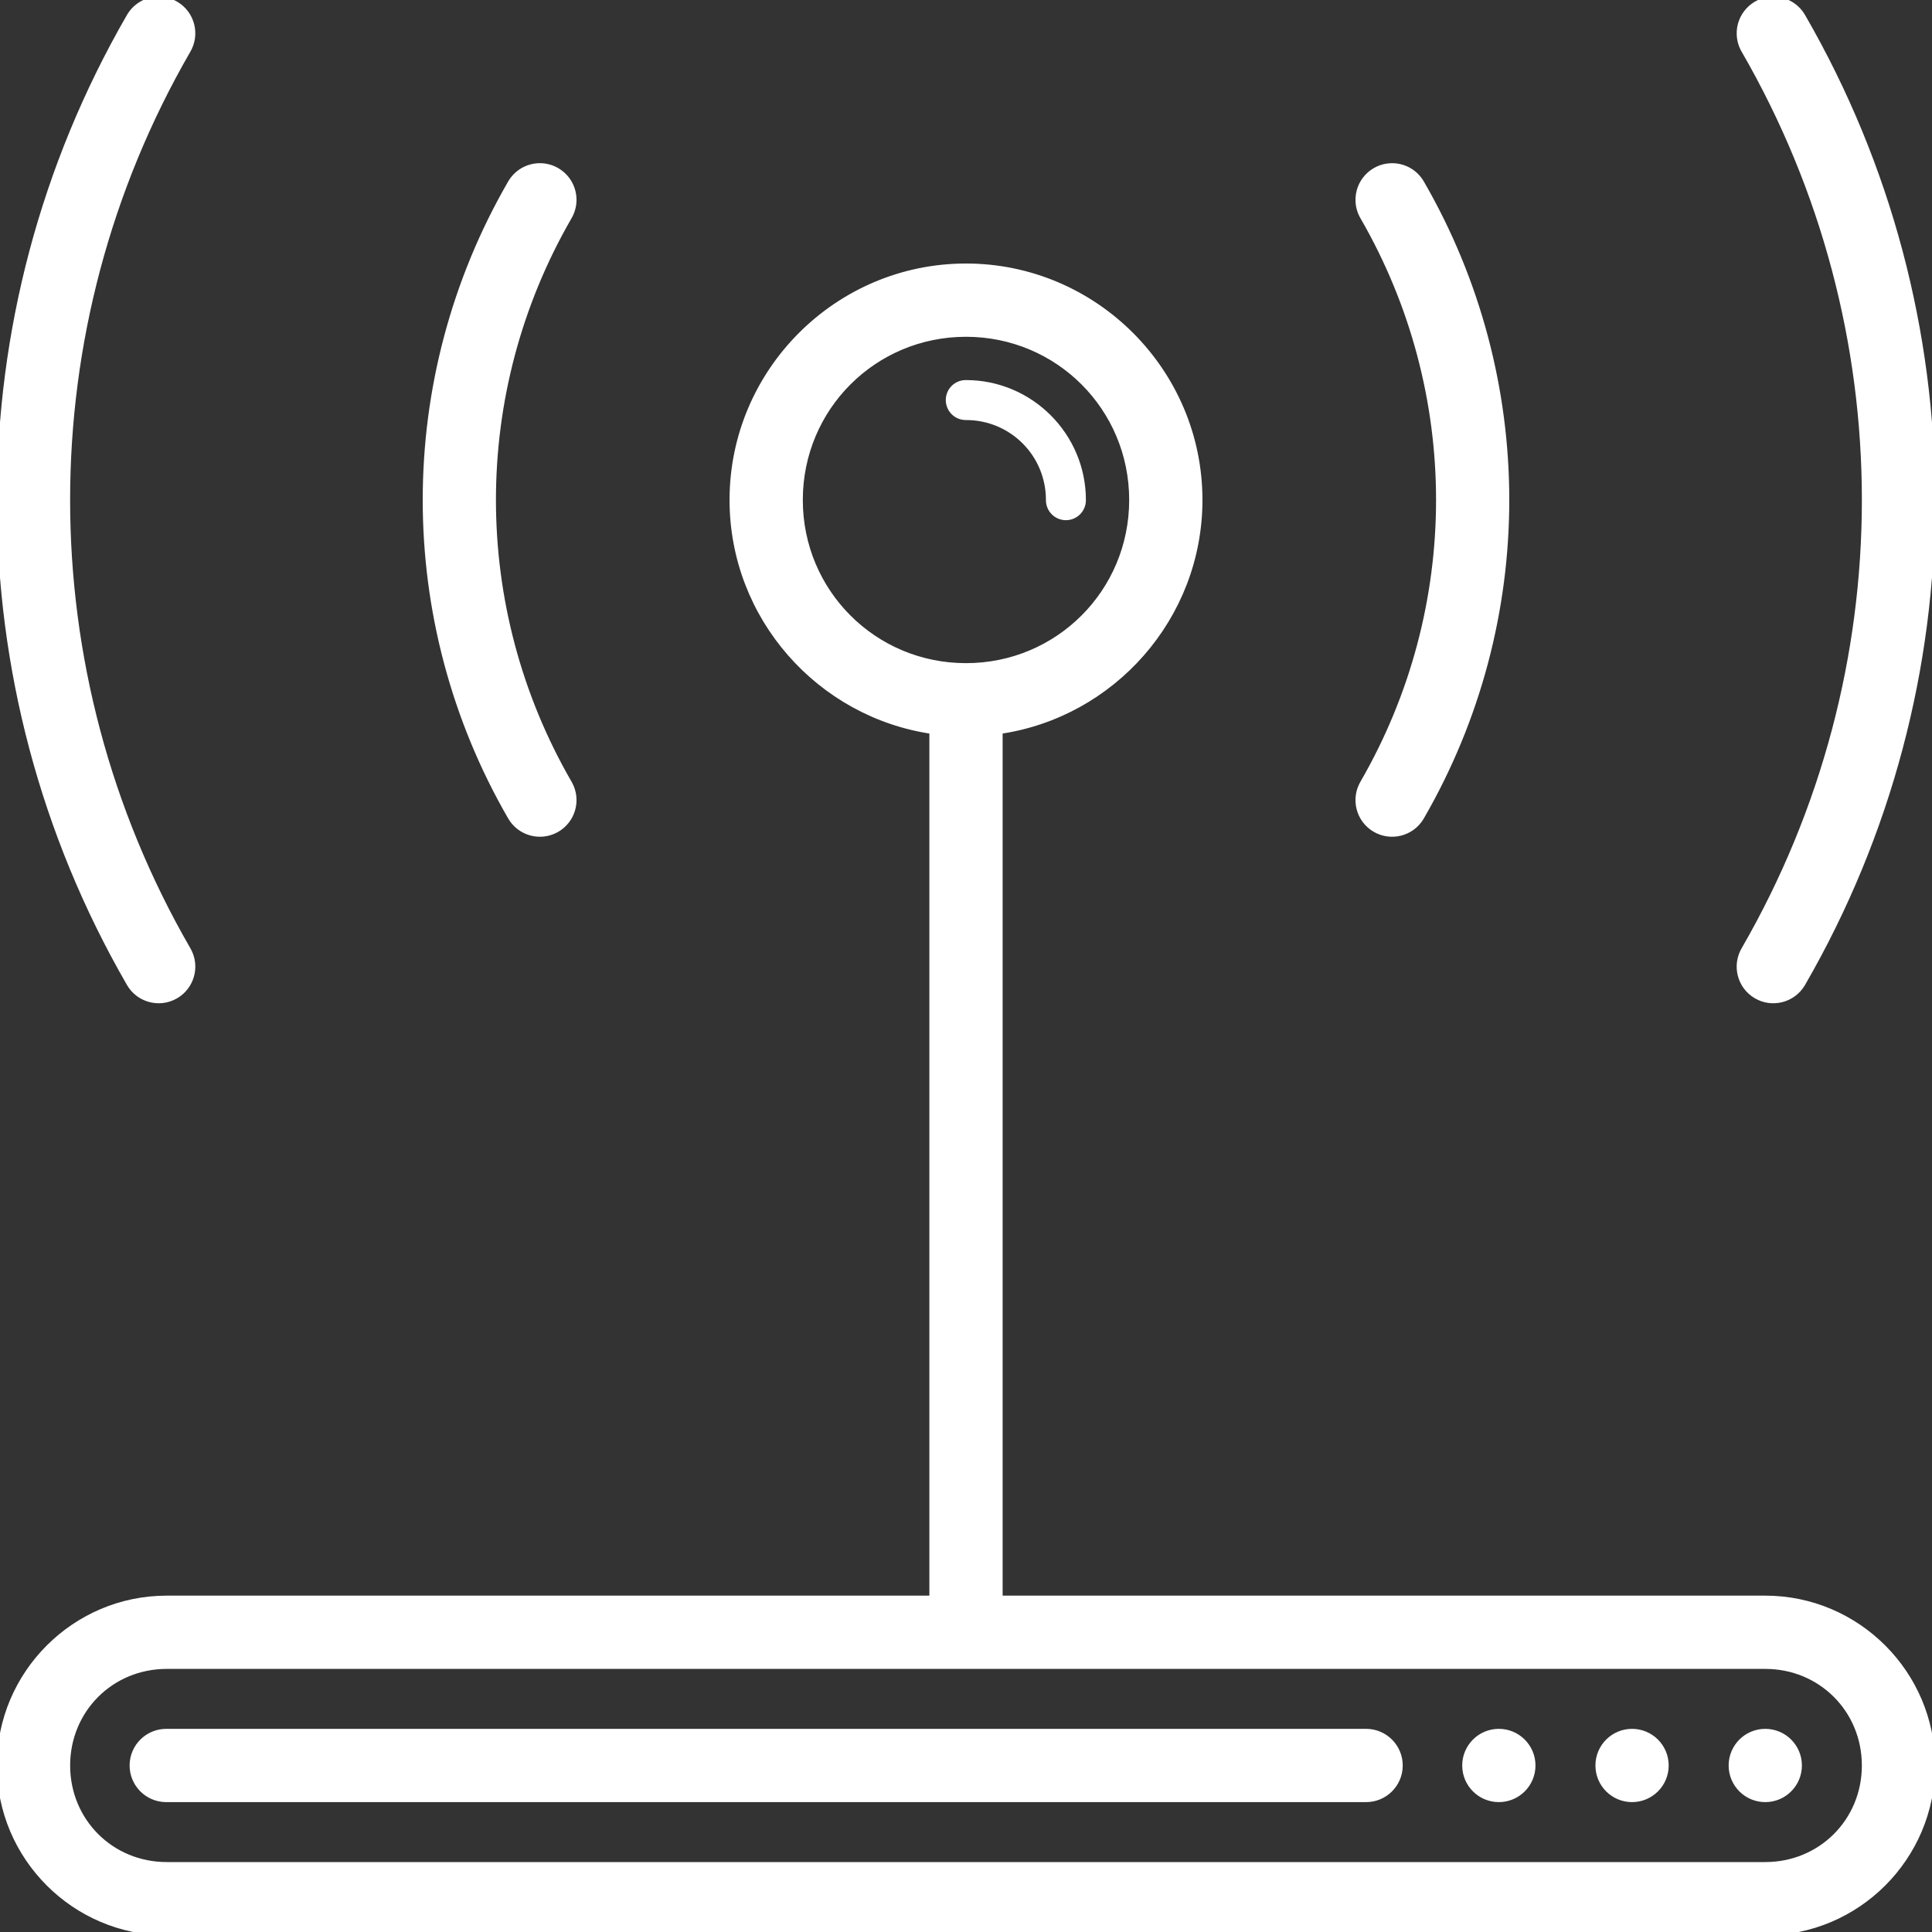 <!DOCTYPE svg PUBLIC "-//W3C//DTD SVG 1.1//EN" "http://www.w3.org/Graphics/SVG/1.1/DTD/svg11.dtd">
<!-- Uploaded to: SVG Repo, www.svgrepo.com, Transformed by: SVG Repo Mixer Tools -->
<svg fill="#ffffff" height="800px" width="800px" version="1.1" id="Capa_1" xmlns="http://www.w3.org/2000/svg" xmlns:xlink="http://www.w3.org/1999/xlink" viewBox="0 0 290.063 290.063" xml:space="preserve" stroke="#ffffff">
<rect x="0" y="0" width="290.063" height="290.063" fill="#333333" stroke="none"/>
<g id="SVGRepo_bgCarrier" stroke-width="0"/>
<g id="SVGRepo_tracerCarrier" stroke-linecap="round" stroke-linejoin="round"/>
<g id="SVGRepo_iconCarrier"> <g> <path id="circle8018" d="M23.865,0c-1.827-0.015-3.517,0.967-4.408,2.562c-25.898,44.856-25.898,100.144,0,145 c1.345,2.412,4.391,3.276,6.803,1.931c2.412-1.345,3.276-4.391,1.931-6.803c-0.024-0.043-0.048-0.085-0.074-0.128 c-24.119-41.776-24.119-93.224,0-135c1.415-2.372,0.64-5.441-1.732-6.856C25.623,0.251,24.753,0.008,23.865,0z M266.047,0.004 c-2.76,0.107-4.91,2.43-4.804,5.19c0.032,0.836,0.274,1.65,0.702,2.369c24.119,41.776,24.119,93.224,0,135 c-1.416,2.371-0.642,5.441,1.729,6.857s5.441,0.642,6.857-1.729c0.025-0.042,0.05-0.085,0.074-0.128 c25.898-44.856,25.898-100.144,0-145C269.688,0.92,267.927-0.068,266.047,0.004z M81.098,25c-1.827-0.015-3.517,0.967-4.408,2.562 c-16.966,29.386-16.966,65.614,0,95c1.345,2.412,4.391,3.276,6.803,1.931c2.412-1.345,3.276-4.391,1.931-6.803 c-0.024-0.043-0.048-0.085-0.074-0.128c-15.188-26.306-15.188-58.694,0-85c1.415-2.372,0.64-5.441-1.732-6.856 C82.855,25.251,81.986,25.008,81.098,25z M208.815,25.004c-2.76,0.107-4.91,2.43-4.804,5.19c0.032,0.836,0.274,1.65,0.702,2.369 c15.188,26.306,15.188,58.694,0,85c-1.416,2.371-0.642,5.441,1.729,6.857c2.371,1.416,5.441,0.642,6.857-1.729 c0.025-0.042,0.05-0.085,0.074-0.128c16.966-29.386,16.966-65.614,0-95C212.456,25.92,210.694,24.932,208.815,25.004z M145.031,40.063c-19.271,0-35,15.729-35,35c0,17.573,13.082,32.196,30,34.637v130.363h-115c-13.764,0-25,11.236-25,25 s11.236,25,25,25h240c13.764,0,25-11.236,25-25s-11.236-25-25-25h-115V109.699c16.918-2.441,30-17.064,30-34.637 C180.031,55.792,164.302,40.063,145.031,40.063z M145.031,50.063c13.866,0,25,11.134,25,25s-11.134,25-25,25s-25-11.134-25-25 S131.165,50.063,145.031,50.063z M145.031,57.563c-1.381-0.02-2.516,1.084-2.535,2.465c-0.02,1.381,1.084,2.516,2.465,2.535 c0.024,0,0.047,0,0.071,0c6.933,0,12.5,5.567,12.5,12.5c-0.02,1.381,1.084,2.516,2.465,2.535c1.381,0.02,2.516-1.084,2.535-2.465 c0-0.024,0-0.047,0-0.071C162.531,65.427,154.667,57.563,145.031,57.563z M25.031,250.063h240c8.396,0,15,6.604,15,15 s-6.604,15-15,15h-240c-8.396,0-15-6.604-15-15S16.635,250.063,25.031,250.063z M25.031,260.063 c-2.761-0.039-5.032,2.168-5.071,4.929c-0.039,2.761,2.168,5.032,4.929,5.071c0.047,0.001,0.094,0.001,0.141,0h180 c2.761,0.039,5.032-2.168,5.071-4.929c0.039-2.761-2.168-5.032-4.929-5.071c-0.047-0.001-0.094-0.001-0.141,0H25.031z M225.031,260.063c-2.761,0-5,2.239-5,5s2.239,5,5,5s5-2.239,5-5S227.793,260.063,225.031,260.063z M245.031,260.063 c-2.761,0-5,2.239-5,5s2.239,5,5,5s5-2.239,5-5S247.793,260.063,245.031,260.063z M265.031,260.063c-2.761,0-5,2.239-5,5 s2.239,5,5,5s5-2.239,5-5S267.793,260.063,265.031,260.063z"/> </g> </g>
</svg>